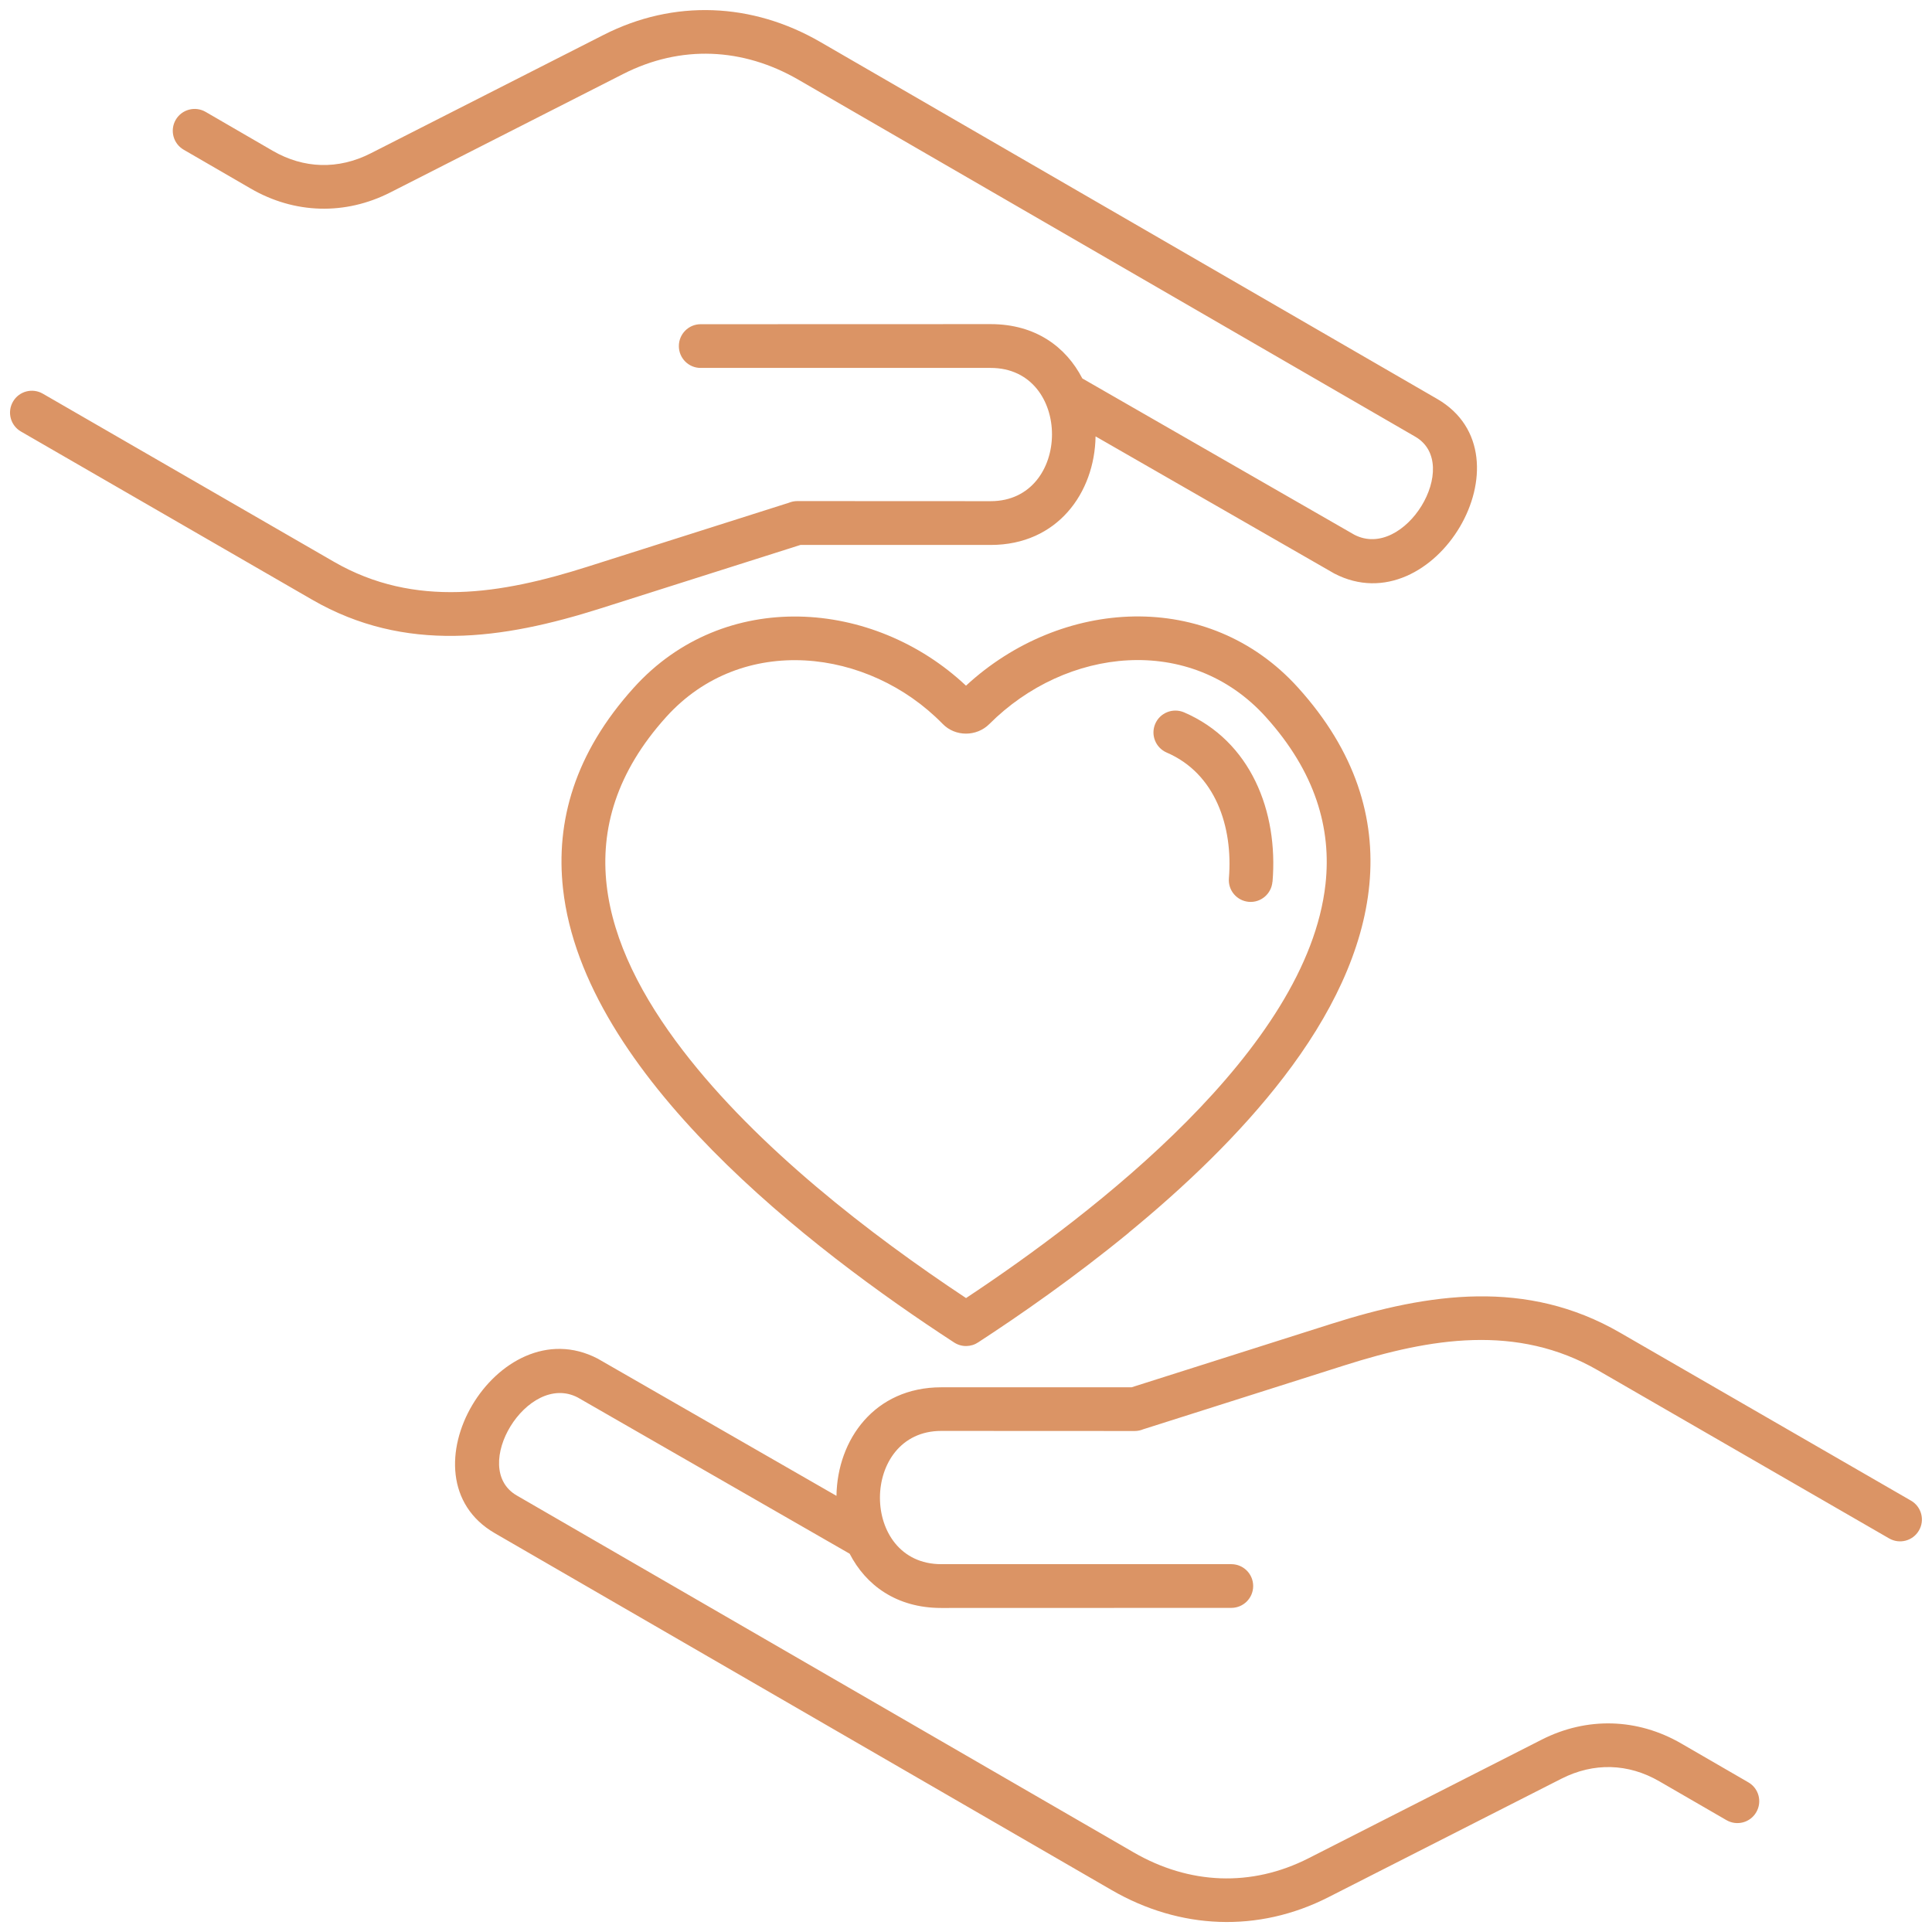 <svg width="64" height="64" viewBox="0 0 64 64" fill="none" xmlns="http://www.w3.org/2000/svg">
<g clip-path="url(#clip0_43_6)">
<path fill-rule="evenodd" clip-rule="evenodd" d="M35.855 12.537L44.865 17.714C46.529 18.576 48.462 15.383 46.883 14.466L26.449 2.641C24.608 1.576 22.55 1.482 20.649 2.448L12.933 6.373C11.436 7.136 9.756 7.089 8.303 6.245L6.084 4.959C5.738 4.758 5.621 4.315 5.821 3.969C6.022 3.623 6.465 3.506 6.811 3.706L9.03 4.993C10.066 5.594 11.209 5.623 12.277 5.081L19.993 1.157C22.324 -0.031 24.918 0.084 27.175 1.391L47.61 13.216C50.842 15.089 47.513 20.716 44.203 19L36.292 14.456C36.263 16.323 35.029 18.052 32.821 18.052H26.516L19.896 20.154C16.651 21.185 13.422 21.646 10.339 19.865L0.693 14.294C0.347 14.094 0.229 13.651 0.43 13.305C0.63 12.958 1.073 12.841 1.42 13.042L11.063 18.61C13.742 20.156 16.607 19.68 19.459 18.774L26.128 16.656C26.217 16.62 26.311 16.599 26.412 16.599L32.818 16.602C35.514 16.602 35.537 12.188 32.818 12.188H23.209C22.811 12.188 22.488 11.865 22.488 11.464C22.488 11.065 22.811 10.74 23.209 10.74L32.818 10.737C34.308 10.737 35.318 11.498 35.852 12.534L35.855 12.537ZM40.789 51.815C41.188 51.815 41.513 52.138 41.513 52.539C41.513 52.938 41.19 53.263 40.789 53.263L31.18 53.266C29.69 53.266 28.68 52.505 28.146 51.469L19.136 46.292C17.471 45.43 15.539 48.623 17.117 49.539L37.552 61.362C39.393 62.427 41.45 62.523 43.351 61.555L51.067 57.63C52.565 56.867 54.245 56.914 55.698 57.758L57.916 59.042C58.263 59.242 58.38 59.685 58.179 60.031C57.979 60.378 57.536 60.495 57.19 60.294L54.971 59.01C53.935 58.409 52.791 58.38 51.724 58.922L44.008 62.846C41.677 64.034 39.083 63.919 36.826 62.612L16.391 50.789C13.159 48.917 16.487 43.289 19.797 45.005L27.709 49.552C27.737 47.685 28.974 45.956 31.18 45.956H37.485L44.104 43.854C47.349 42.823 50.578 42.362 53.662 44.144L63.305 49.711C63.651 49.912 63.769 50.354 63.568 50.698C63.368 51.045 62.925 51.162 62.578 50.961L52.935 45.394C50.253 43.847 47.391 44.323 44.539 45.229L37.87 47.347C37.784 47.383 37.688 47.404 37.586 47.404L31.18 47.401C28.484 47.401 28.461 51.815 31.18 51.815L40.789 51.815ZM42.151 29.211C42.117 29.61 41.769 29.907 41.37 29.875C40.972 29.841 40.675 29.493 40.709 29.094C40.849 27.383 40.261 25.623 38.649 24.93C38.282 24.771 38.11 24.347 38.269 23.977C38.427 23.61 38.852 23.441 39.222 23.597C41.43 24.547 42.349 26.875 42.154 29.211L42.151 29.211ZM32 43.001C36.25 40.185 43.305 34.759 43.909 29.285C44.112 27.449 43.578 25.574 41.929 23.748C39.432 20.983 35.318 21.436 32.773 23.985C32.354 24.404 31.648 24.415 31.224 23.977C28.773 21.47 24.586 20.964 22.071 23.748C18.766 27.407 19.927 31.29 22.625 34.803C25.086 38.009 28.823 40.894 32.003 43.001L32 43.001ZM37.393 40.831C39.224 39.329 41.07 37.579 42.526 35.68C45.638 31.626 46.82 27.008 43 22.779C40.031 19.49 35.151 19.802 32 22.714C28.927 19.826 23.982 19.474 20.997 22.779C19.034 24.951 18.404 27.214 18.651 29.443C19.333 35.607 26.857 41.38 31.607 44.472C31.86 44.636 32.175 44.623 32.409 44.464C33.787 43.566 35.581 42.321 37.394 40.834L37.393 40.831Z" fill="#DB9465"/>
</g>
<defs>
<clipPath id="clip0_43_6">
<rect width="64" height="64" fill="white"/>
</clipPath>
</defs>
</svg>
